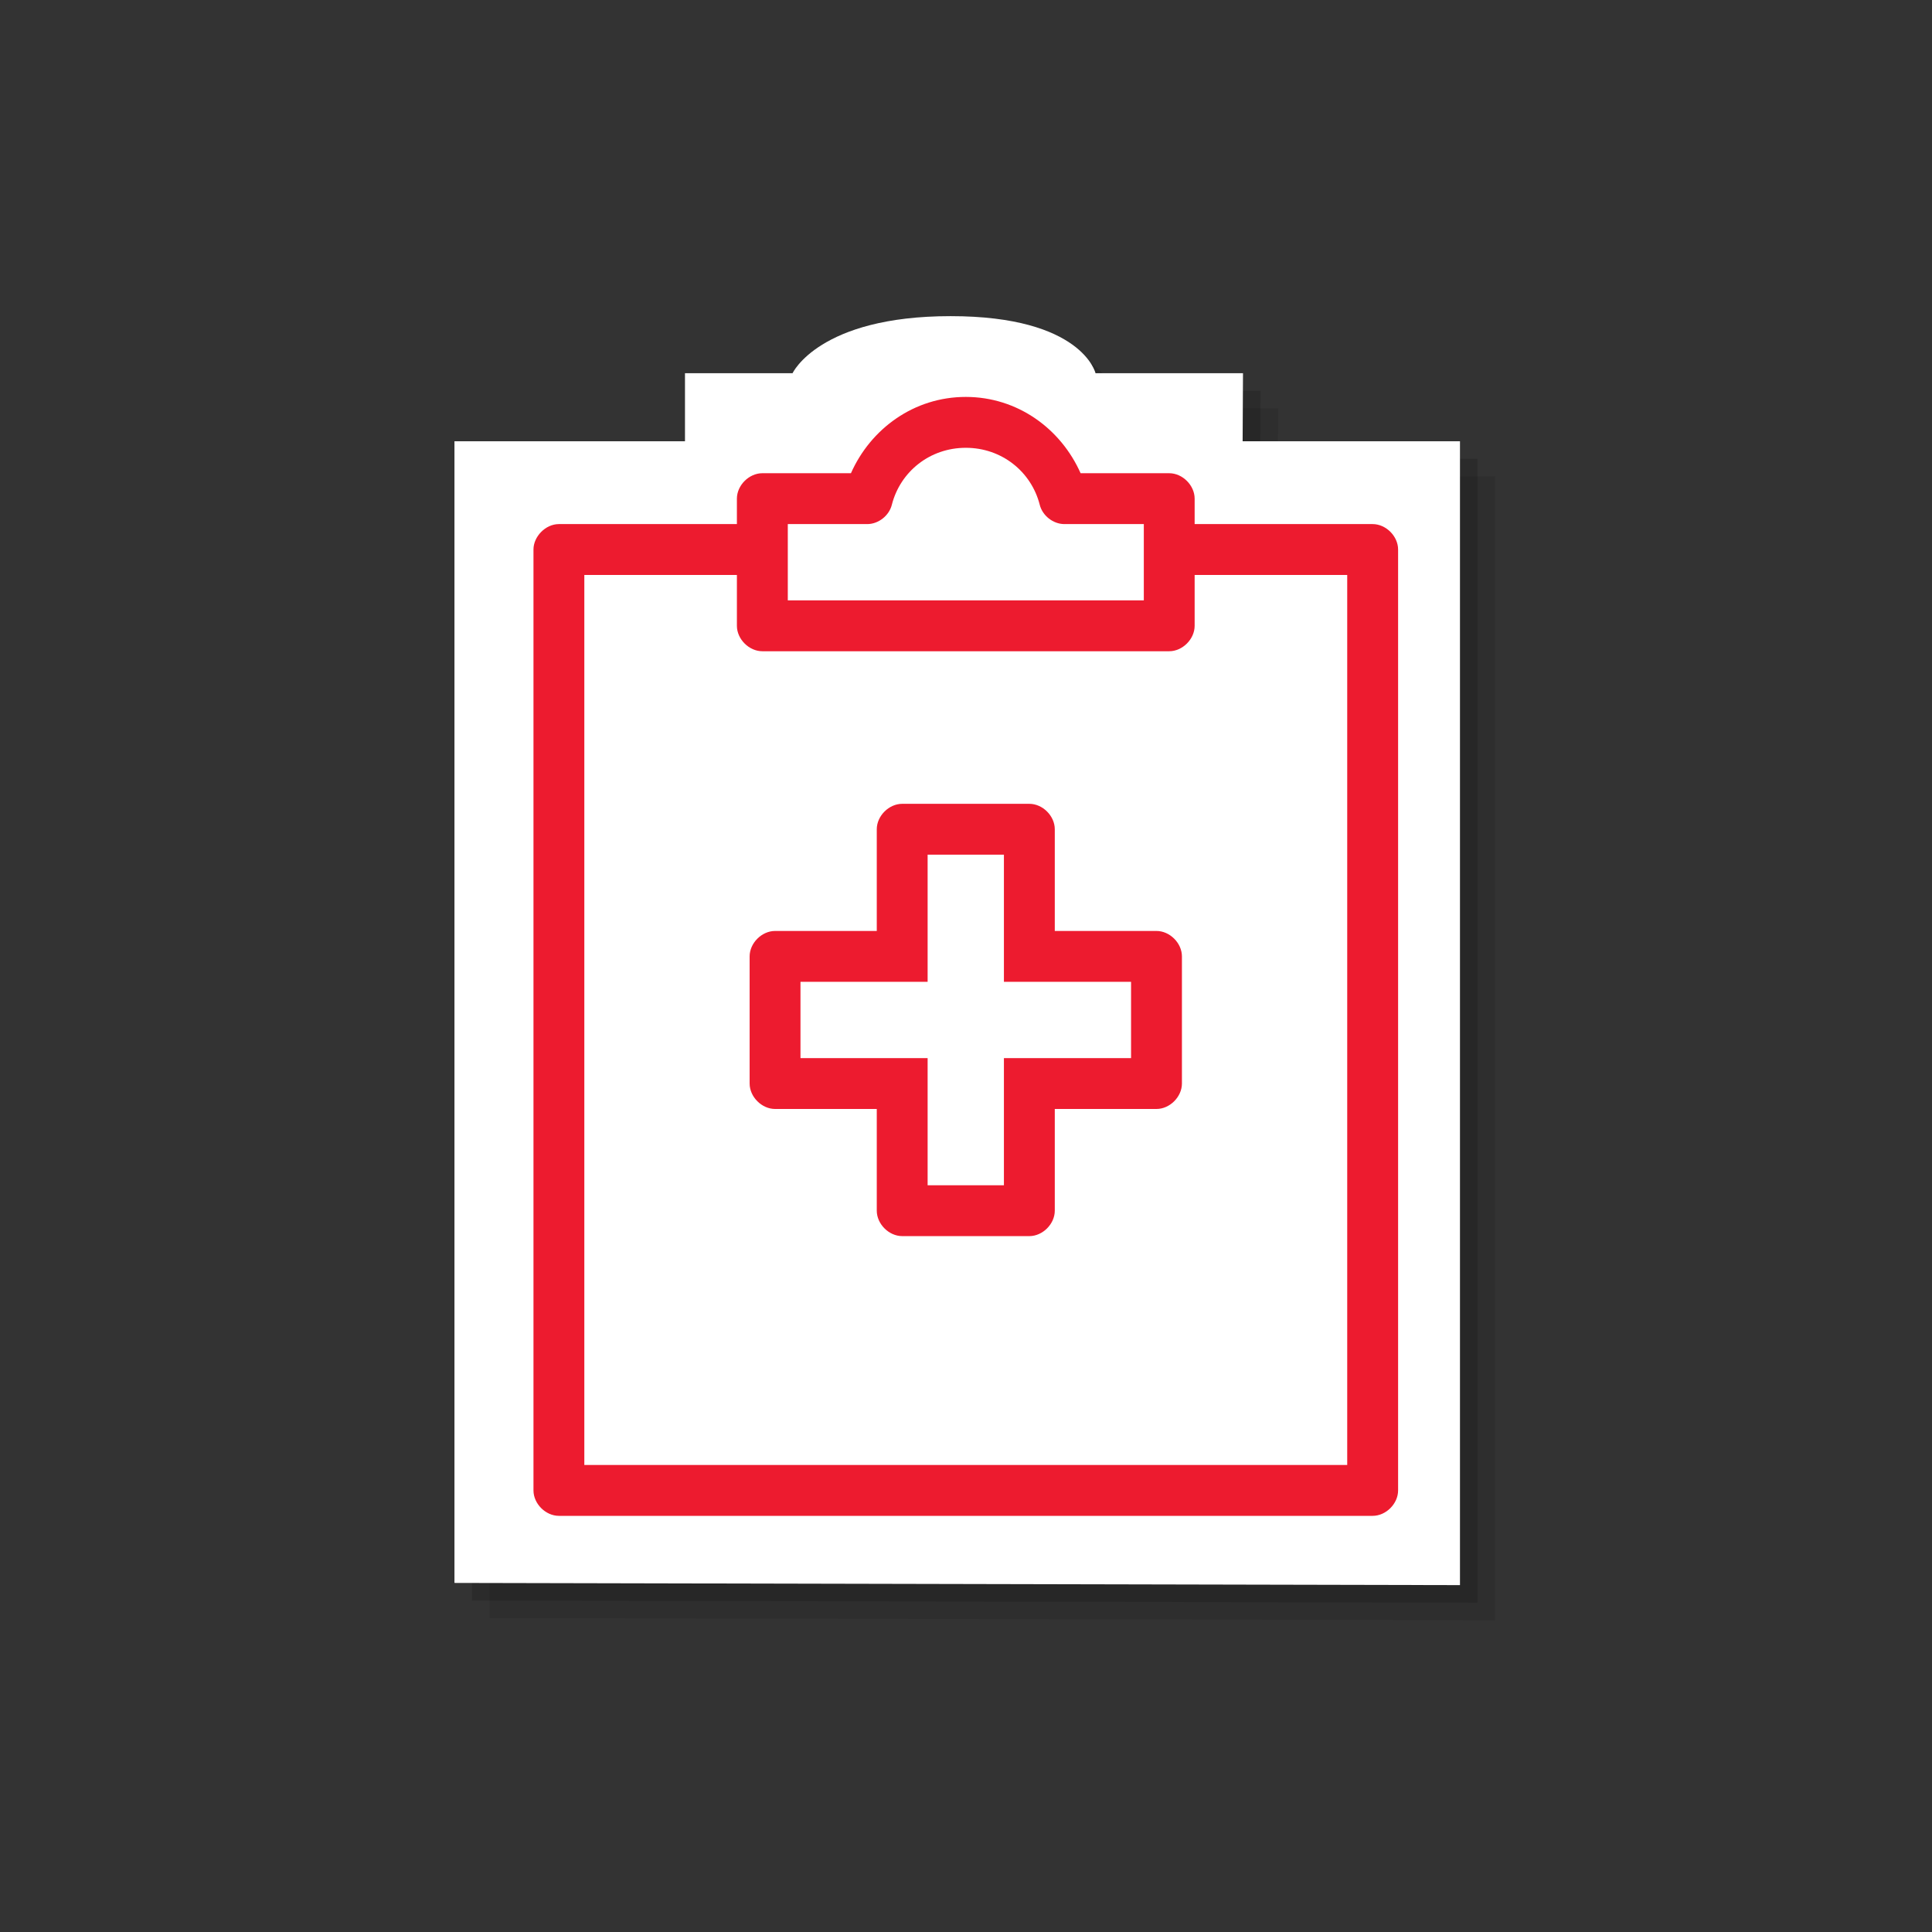 <?xml version="1.0" encoding="iso-8859-1"?>
<!-- Generator: Adobe Illustrator 17.0.0, SVG Export Plug-In . SVG Version: 6.00 Build 0)  -->
<!DOCTYPE svg PUBLIC "-//W3C//DTD SVG 1.1//EN" "http://www.w3.org/Graphics/SVG/1.1/DTD/svg11.dtd">
<svg version="1.1" xmlns="http://www.w3.org/2000/svg" xmlns:xlink="http://www.w3.org/1999/xlink" x="0px" y="0px" width="110px"
	 height="110px" viewBox="0 0 110 110" style="enable-background:new 0 0 110 110;" xml:space="preserve">
<rect x="0" y="0" width="110" height="110" fill="#333333" stroke="none"/>
<g id="expertise-comptable">
</g>
<g id="conseil-creation-entreprise">
</g>
<g id="commissariat-compte">
</g>
<g id="production-sociale">
</g>
<g id="Calque_5">
	<path style="opacity:0.15;" d="M84.125,91.25l-57.25-0.125v-65H40V22.25h6.125c0,0,1.5-3.25,9-3.25s8.25,3.25,8.25,3.25h8.396
		l-0.021,3.875h12.375V91.25z"/>
	<path style="opacity:0.1;" d="M85.125,92.25l-57.25-0.125v-65H41V23.25h6.125c0,0,1.5-3.25,9-3.25s8.25,3.25,8.25,3.25h8.396
		l-0.021,3.875h12.375V92.25z"/>
	<path style="fill:#FFFFFF;" d="M83.125,90.25l-57.25-0.125v-65H39V21.25h6.125c0,0,1.5-3.25,9-3.25s8.25,3.25,8.25,3.25h8.396
		l-0.021,3.875h12.375V90.25z"/>
	<g>
		<path style="fill:#ED1B2F;" d="M65.846,53.005h-5.791v-5.791c0-0.758-0.69-1.448-1.448-1.448h-7.239
			c-0.758,0-1.448,0.69-1.448,1.448v5.791h-5.791c-0.758,0-1.448,0.69-1.448,1.448v7.239c0,0.758,0.69,1.448,1.448,1.448h5.791
			v5.791c0,0.758,0.69,1.448,1.448,1.448h7.239c0.758,0,1.448-0.69,1.448-1.448V63.14h5.791c0.758,0,1.448-0.69,1.448-1.448v-7.239
			C67.294,53.695,66.604,53.005,65.846,53.005z M64.398,60.244h-7.239v7.239h-4.344v-7.239h-7.239V55.9h7.239v-7.239h4.344V55.9
			h7.239V60.244z"/>
		<path style="fill:#ED1B2F;" d="M78.153,29.839H68.018v-1.448c0-0.758-0.69-1.448-1.448-1.448h-5.045
			c-1.128-2.538-3.595-4.344-6.538-4.344c-2.943,0-5.41,1.806-6.538,4.344h-5.045c-0.758,0-1.448,0.69-1.448,1.448v1.448H31.822
			c-0.769,0-1.45,0.716-1.448,1.448v53.571c0,0.758,0.69,1.448,1.448,1.448h46.332c0.758,0,1.448-0.69,1.448-1.448V31.287
			C79.601,30.529,78.911,29.839,78.153,29.839z M44.852,29.839h4.525c0.642,0,1.252-0.484,1.403-1.108
			c0.48-1.874,2.157-3.235,4.208-3.235c2.05,0,3.728,1.361,4.208,3.235c0.151,0.624,0.76,1.106,1.403,1.108h4.525v4.344h-20.27
			V29.839z M76.705,83.41H33.269V32.735h8.687v2.896c0,0.758,0.69,1.448,1.448,1.448H66.57c0.758,0,1.448-0.69,1.448-1.448v-2.896
			h8.687V83.41z"/>
	</g>
</g>
<g id="Calque_6">
</g>
<g id="Calque_7">
</g>
<g id="Calque_8">
</g>
<g id="Calque_9">
</g>
<g id="Calque_10">
</g>
</svg>

